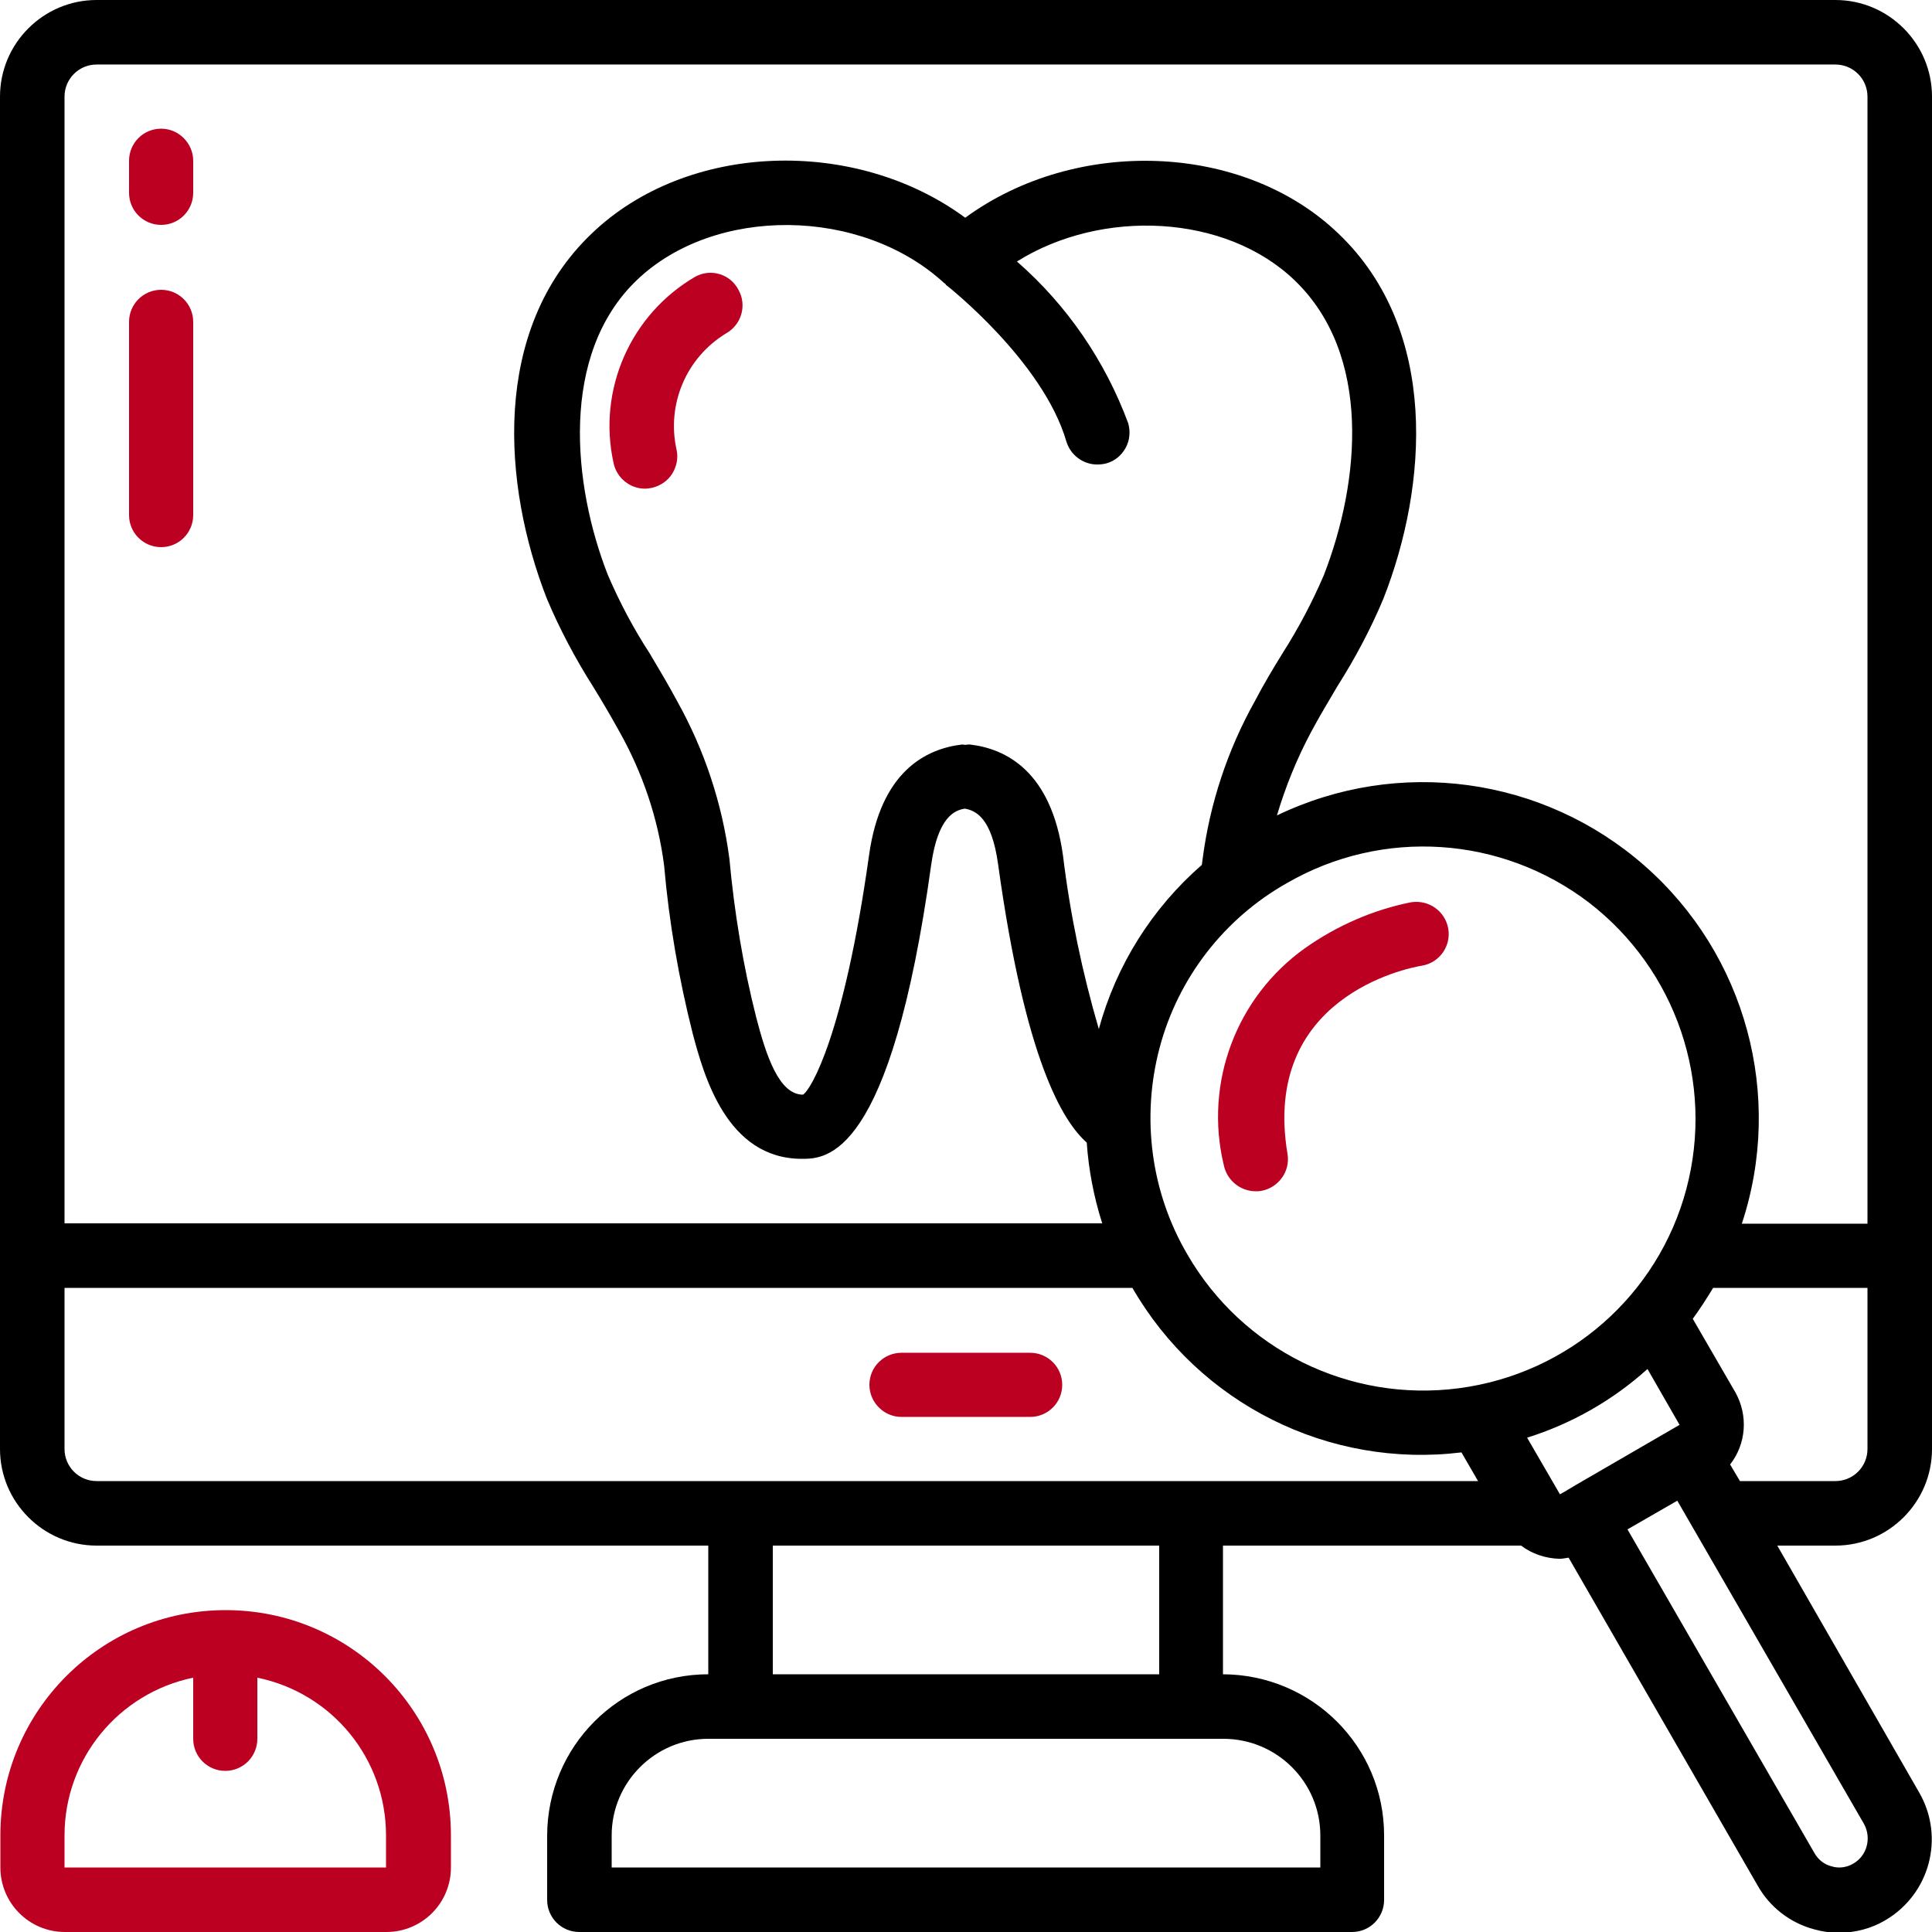 <?xml version="1.0" encoding="UTF-8"?> <!-- Generator: Adobe Illustrator 21.0.0, SVG Export Plug-In . SVG Version: 6.00 Build 0) --> <svg xmlns="http://www.w3.org/2000/svg" xmlns:xlink="http://www.w3.org/1999/xlink" id="Слой_1" x="0px" y="0px" viewBox="0 0 512 512" style="enable-background:new 0 0 512 512;" xml:space="preserve"> <style type="text/css"> .st0{fill:#BC0022;} </style> <path d="M486.4,0H25.6C11.5,0,0,11.5,0,25.6V384c0,14.1,11.5,25.6,25.6,25.6h162.1v34.1c-23.6,0-42.6,19.1-42.7,42.7v17.1 c0,4.7,3.8,8.5,8.5,8.5h204.8c4.7,0,8.5-3.8,8.5-8.5v-17.1c0-23.6-19.1-42.6-42.7-42.7v-34.1h79c2.9,2.2,6.5,3.4,10.2,3.5 c0.8,0,1.6-0.2,2.4-0.3l50.1,86.9c3.2,5.7,8.6,9.9,15,11.6c2.1,0.6,4.3,0.9,6.5,0.9c4.3,0,8.6-1.1,12.3-3.3 c11.8-6.9,15.8-21.9,9.1-33.7L471,409.6h15.4c14.1,0,25.6-11.5,25.6-25.6V25.6C512,11.5,500.5,0,486.4,0z M17.1,25.6 c0-4.7,3.8-8.5,8.5-8.5h460.8c4.7,0,8.5,3.8,8.5,8.5v298.7h-33.3c11.2-33.9,1.1-71.3-25.8-94.9c-26.9-23.6-65.2-28.8-97.4-13.3 c2.3-7.7,5.3-15.1,9.1-22.2c2.2-4.1,4.6-8.1,6.9-12c4.7-7.4,8.8-15.1,12.2-23.2c11.8-30,14.8-71.2-11.8-96.7 c-25.3-24.4-69.8-25.7-99-4.3c-29.2-21.5-73.7-20.1-99,4.2c-26.7,25.5-23.6,66.7-11.9,96.7c3.4,8.1,7.6,16,12.3,23.4 c2.4,3.9,4.7,7.8,6.9,11.8c6.2,11,10.3,23.1,11.9,35.6c1.3,15,3.9,30,7.6,44.6c2.9,10.8,8.9,33.1,28.9,33.1c6.4,0,23.5,0,34.3-78.1 c1.8-12.5,6.2-14.3,8.9-14.7c2.8,0.5,7.1,2.3,8.8,14.7c7.2,52,17.1,68.1,23.5,73.8c0.5,7.3,1.9,14.5,4.1,21.4H17.1V25.6z M417.5,393.6l-2,1.2c-0.1,0-0.1,0-0.2,0.1c-0.1,0.1-0.1,0.1-0.1,0.1l-1.8,1l-8.7-15c11.8-3.7,22.7-9.9,31.9-18.2l8.5,14.8 L417.5,393.6z M281.7,226.7c-3.1-22.3-15.1-28.3-24.7-29.4c-0.4,0-0.7,0-1.1,0.1c-0.3,0-0.6-0.1-0.9-0.1c-9.5,1.1-21.6,7-24.7,29.4 c-6.7,47.7-15.4,62.1-17.5,63.4c-6.4,0-9.8-10.5-12.4-20.5c-3.5-13.8-5.8-27.9-7.1-42c-1.9-14.6-6.6-28.8-13.8-41.7 c-2.3-4.3-4.8-8.5-7.3-12.7c-4.3-6.6-8-13.6-11.1-20.8c-9.3-23.7-12.9-58.5,7.7-78.2c20.6-19.7,59.4-19.4,81.4,0.8 c0.1,0.1,0.2,0.1,0.3,0.2s0.1,0.2,0.2,0.3c0.3,0.2,25.7,20.2,31.9,41.5c1.1,3.6,4.4,6.1,8.2,6.1c0.8,0,1.6-0.1,2.4-0.3 c2.2-0.6,4-2.1,5.1-4.1s1.3-4.3,0.7-6.5c-6.1-16.5-16.2-31.3-29.5-42.9c22.5-14.1,55.3-12.6,73.6,5c20.5,19.7,17.4,53.3,7.7,78.2 c-3.1,7.2-6.7,14-10.9,20.6c-2.6,4.2-5.1,8.4-7.4,12.8c-7.2,12.9-11.9,27.1-13.8,41.8l-0.2,1.5c-13.2,11.5-22.7,26.6-27.3,43.5 C286.8,257.7,283.6,242.3,281.7,226.7z M341.1,234c25.3-14.6,56.8-12.5,80,5.2c23.1,17.8,33.3,47.7,25.8,75.9 c-7.5,28.2-31.3,49-60.3,52.8s-57.3-10.2-71.9-35.4c-9.7-16.5-12.3-36.3-7.4-54.8C312.2,259.2,324.4,243.4,341.1,234z M17.1,384 v-42.7h283c17.7,30.7,52,47.9,87.2,43.6l4.4,7.6H25.6C20.9,392.5,17.1,388.7,17.1,384z M349.9,486.4v8.5H162.1v-8.5 c0-14.1,11.5-25.6,25.6-25.6h136.5C338.4,460.8,349.9,472.3,349.9,486.4z M307.2,443.7H204.8v-34.1h102.4V443.7z M491.1,493.9 c-1.7,1-3.8,1.3-5.7,0.7c-2-0.5-3.6-1.8-4.6-3.6l-49.5-85.7l13.2-7.6l49.5,85.7C496,487.1,494.8,491.8,491.1,493.9z M494.9,384 c0,4.7-3.8,8.5-8.5,8.5h-25.3l-2.6-4.4c4.3-5.5,4.8-13,1.4-19.1l-11.3-19.5c1.9-2.6,3.7-5.4,5.4-8.2h40.9V384z"></path> <path class="st0" d="M238.9,375.5h34.1c4.7,0,8.5-3.8,8.5-8.5c0-4.7-3.8-8.5-8.5-8.5h-34.1c-4.7,0-8.5,3.8-8.5,8.5 C230.4,371.6,234.2,375.5,238.9,375.5z"></path> <path class="st0" d="M102.4,512c9.4,0,17.1-7.6,17.1-17.1v-8.5c0-33-26.7-59.7-59.7-59.7c-33,0-59.7,26.7-59.7,59.7v8.5 c0,9.4,7.6,17.1,17.1,17.1H102.4z M17.1,486.4c0-20.3,14.3-37.7,34.1-41.8v16.2c0,4.7,3.8,8.5,8.5,8.5c4.7,0,8.5-3.8,8.5-8.5v-16.2 c19.9,4.1,34.1,21.5,34.1,41.8v8.5H17.1V486.4z"></path> <path class="st0" d="M184.3,73.3c-17.2,10-26,30-21.7,49.4c0.8,3.9,4.3,6.8,8.3,6.8c0.6,0,1.2-0.1,1.8-0.2c2.2-0.5,4.2-1.8,5.4-3.7 c1.2-1.9,1.7-4.2,1.2-6.4c-2.7-12.1,2.6-24.5,13.2-30.9c4-2.3,5.5-7.4,3.2-11.5C193.5,72.6,188.4,71.1,184.3,73.3z"></path> <path class="st0" d="M42.7,34.1c-4.7,0-8.5,3.8-8.5,8.5v8.5c0,4.7,3.8,8.5,8.5,8.5c4.7,0,8.5-3.8,8.5-8.5v-8.5 C51.2,38,47.4,34.1,42.7,34.1z"></path> <path class="st0" d="M42.7,76.8c-4.7,0-8.5,3.8-8.5,8.5v51.2c0,4.7,3.8,8.5,8.5,8.5c4.7,0,8.5-3.8,8.5-8.5V85.3 C51.2,80.6,47.4,76.8,42.7,76.8z"></path> <path class="st0" d="M332.8,315.7c0.5,0,0.9,0,1.4-0.1c4.6-0.8,7.8-5.2,7-9.8c-6.9-41.3,31.3-49.2,35.7-49.9 c4.6-0.8,7.7-5.2,6.9-9.8c-0.8-4.6-5.1-7.7-9.8-7c-10.1,2-19.7,6.2-28.2,12.2c-18.2,13-26.7,35.7-21.5,57.4 C325.1,312.7,328.6,315.7,332.8,315.7z"></path> </svg> 